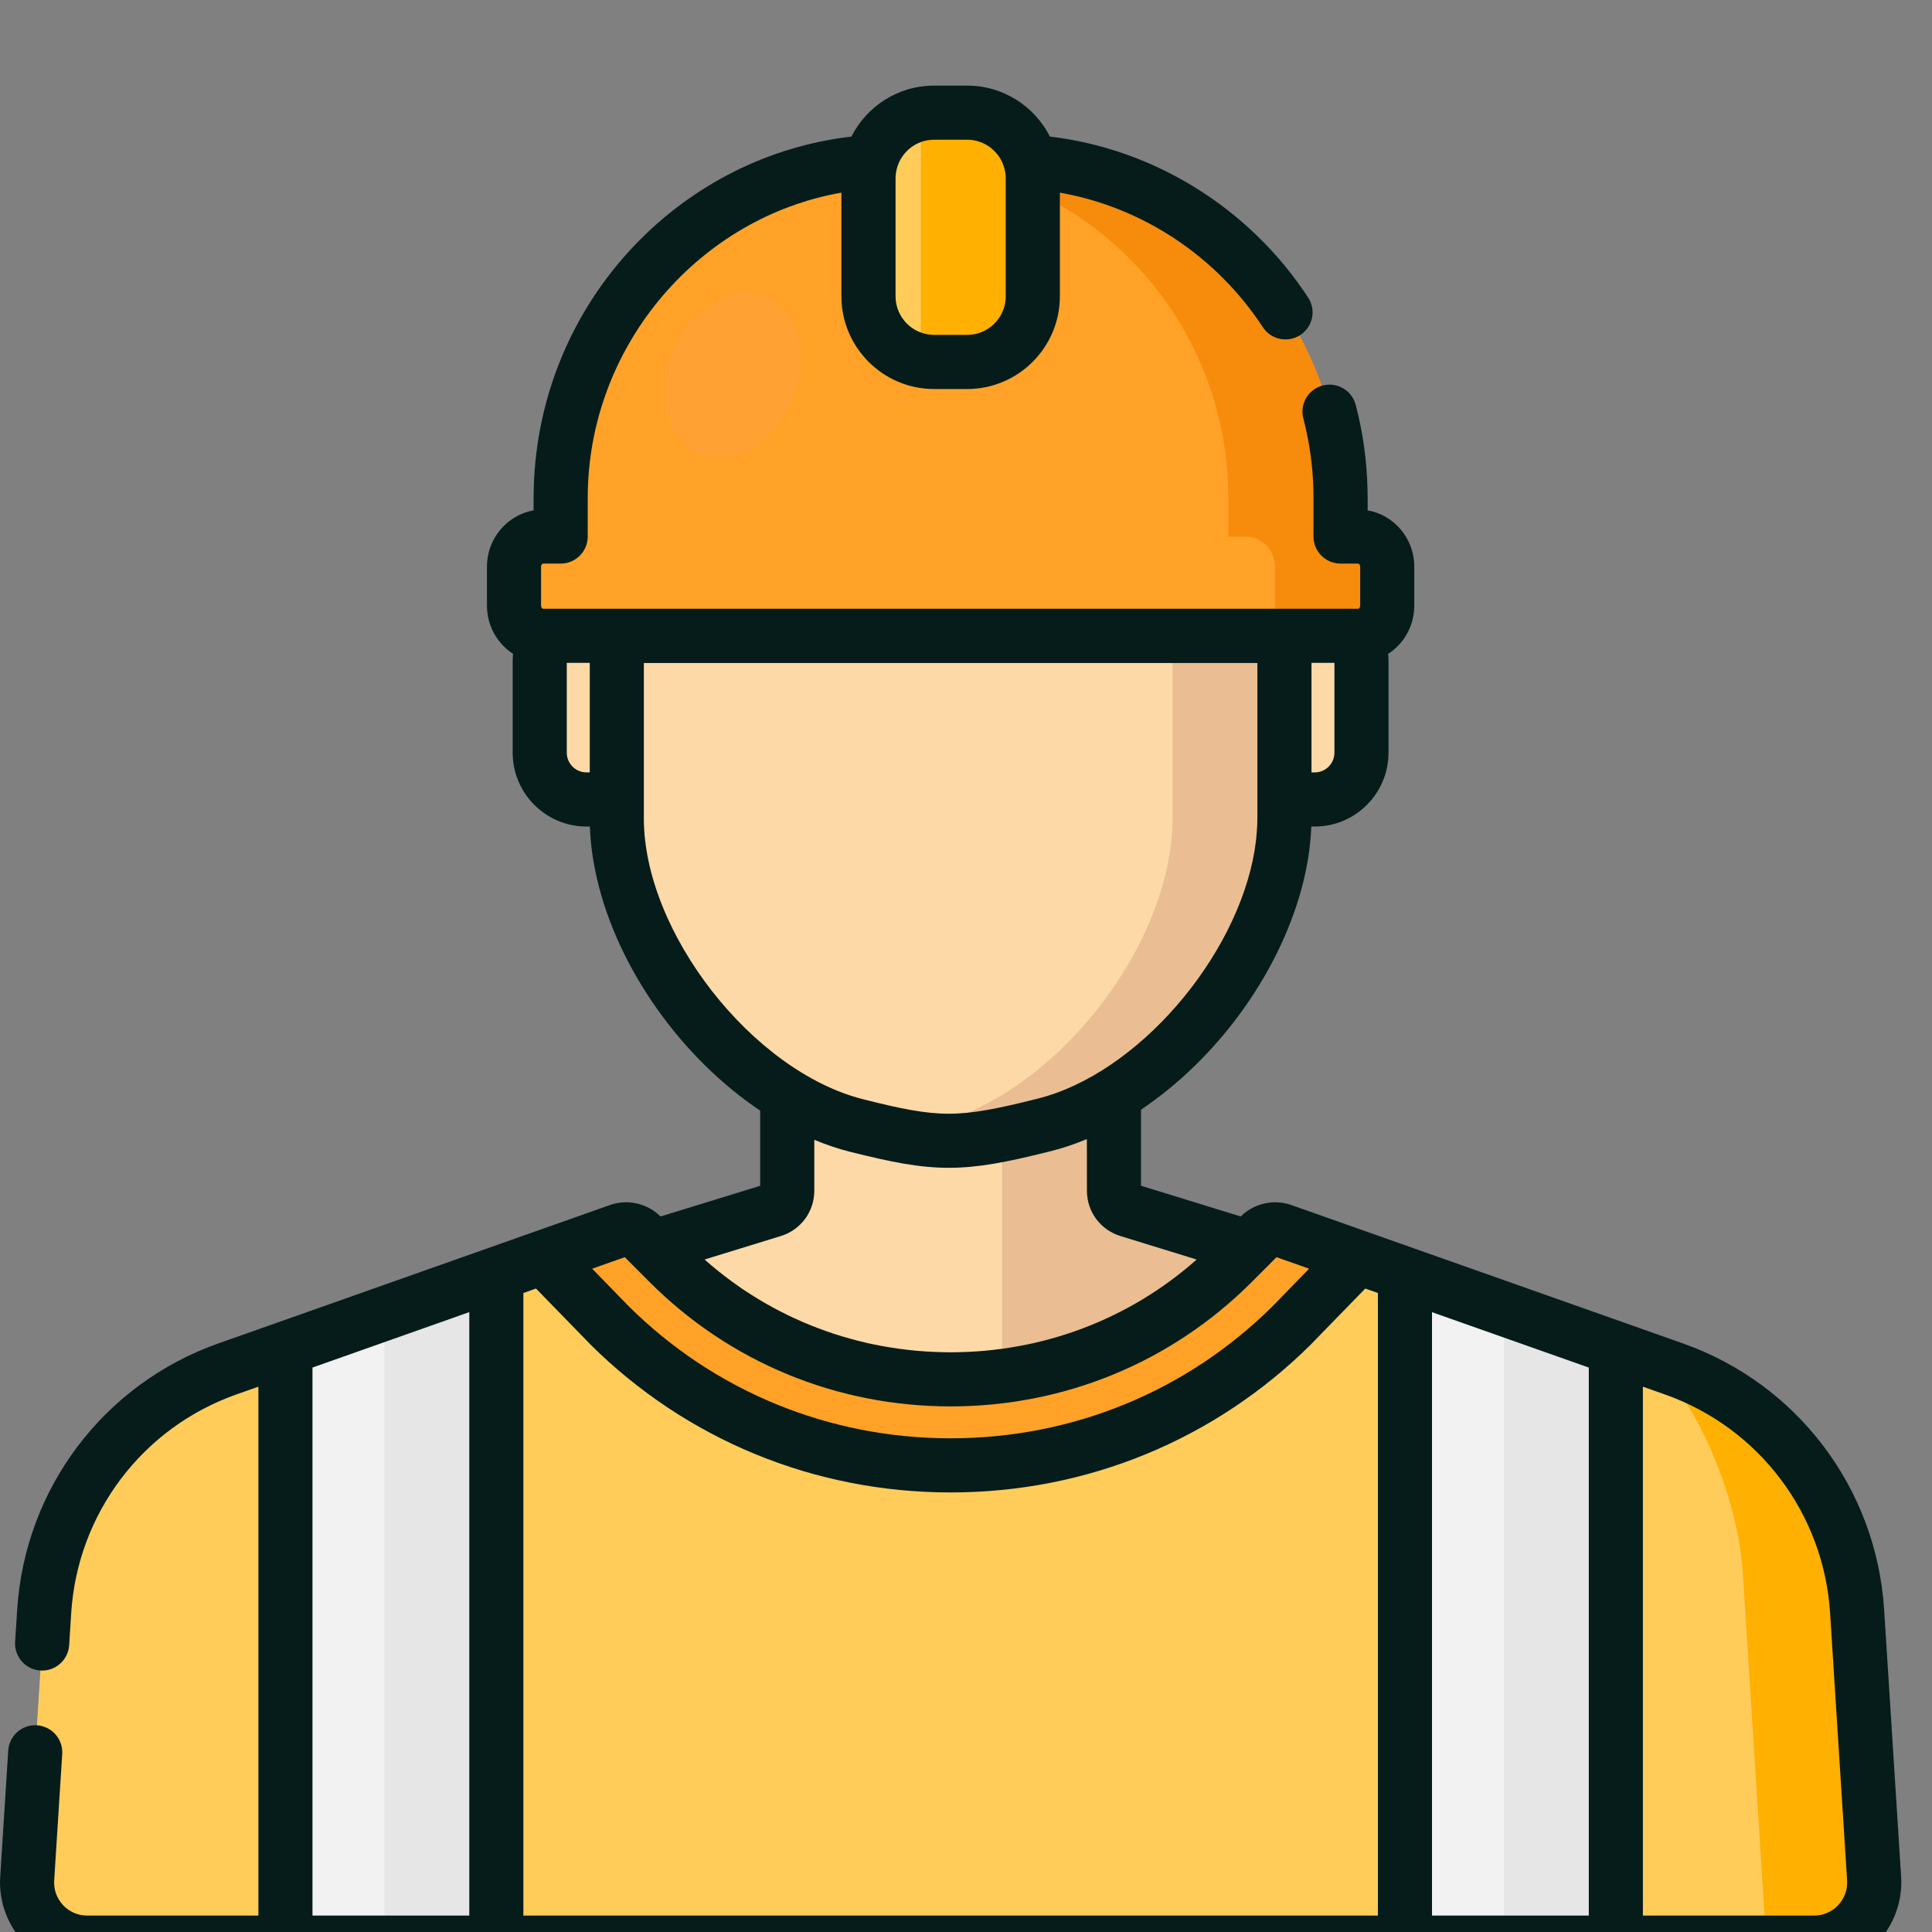 <svg width="39" height="39" viewBox="0 0 39 39" fill="none" xmlns="http://www.w3.org/2000/svg">
<rect x="0" y="0" width="39" height="39" fill="#808080" stroke="none"/>
<g>
<path d="M11.841 16.139H12.452V16.521C12.452 18.598 13.99 20.958 15.893 22.117L15.893 24.036C15.893 24.217 15.775 24.376 15.603 24.429L11.934 25.558L11.942 25.567C13.935 27.66 16.563 28.706 19.191 28.706C21.818 28.706 24.446 27.66 26.439 25.567L26.447 25.558L22.778 24.429C22.606 24.376 22.488 24.216 22.488 24.036L22.488 22.102C24.393 20.942 25.93 18.584 25.93 16.506V16.138H26.541C27.062 16.138 27.485 15.715 27.485 15.194V13.344C27.485 12.822 27.062 12.399 26.541 12.399H25.93H12.452H11.841C11.319 12.399 10.896 12.822 10.896 13.344V15.194C10.896 15.716 11.319 16.139 11.841 16.139Z" fill="#FED9A8"/>
<path d="M26.439 25.565L26.447 25.557L22.777 24.427C22.713 24.407 22.656 24.373 22.61 24.327C22.534 24.252 22.488 24.147 22.488 24.035L22.488 22.1C22.031 22.378 21.554 22.588 21.071 22.708L20.997 22.726C20.708 22.798 20.456 22.857 20.227 22.903V28.649C22.499 28.41 24.708 27.383 26.439 25.565Z" fill="#EABE92"/>
<path d="M25.929 12.399H23.669V16.506C23.669 19.082 21.308 22.089 18.812 22.709L18.738 22.728C18.474 22.793 18.241 22.848 18.027 22.892C19.101 23.116 19.655 23.062 20.998 22.728L21.072 22.709C21.555 22.589 22.034 22.378 22.491 22.099C22.606 22.029 22.719 21.955 22.831 21.877C22.834 21.874 22.838 21.872 22.842 21.869C22.889 21.836 22.935 21.802 22.981 21.768C22.998 21.755 23.015 21.743 23.031 21.731C23.075 21.697 23.119 21.663 23.163 21.628C23.18 21.615 23.196 21.602 23.213 21.588C23.257 21.552 23.302 21.516 23.346 21.479C23.354 21.472 23.361 21.465 23.369 21.458C23.515 21.333 23.656 21.202 23.794 21.065C23.811 21.047 23.829 21.03 23.846 21.012C23.883 20.974 23.92 20.936 23.957 20.897C23.976 20.877 23.995 20.856 24.014 20.836C24.049 20.797 24.085 20.758 24.12 20.719C24.137 20.7 24.154 20.68 24.171 20.66C24.245 20.575 24.318 20.488 24.389 20.399C24.398 20.389 24.406 20.378 24.415 20.367C24.445 20.329 24.474 20.29 24.504 20.252C24.525 20.224 24.546 20.197 24.566 20.169C24.594 20.133 24.621 20.095 24.648 20.058C24.669 20.027 24.691 19.997 24.712 19.966C24.737 19.93 24.763 19.893 24.787 19.856C24.81 19.822 24.832 19.788 24.854 19.754C24.877 19.72 24.899 19.685 24.921 19.65C24.962 19.586 25.001 19.521 25.039 19.456C25.057 19.425 25.075 19.393 25.093 19.361C25.116 19.321 25.139 19.28 25.161 19.24C25.179 19.207 25.196 19.174 25.214 19.14C25.235 19.1 25.256 19.059 25.276 19.018C25.292 18.986 25.308 18.953 25.324 18.921C25.346 18.876 25.367 18.83 25.388 18.785C25.401 18.756 25.414 18.729 25.426 18.701C25.458 18.629 25.488 18.558 25.517 18.486C25.525 18.464 25.533 18.442 25.541 18.421C25.562 18.367 25.583 18.314 25.602 18.26C25.612 18.231 25.622 18.203 25.631 18.174C25.648 18.126 25.664 18.078 25.679 18.03C25.688 18.001 25.697 17.972 25.706 17.944C25.721 17.892 25.735 17.841 25.749 17.789C25.756 17.765 25.763 17.74 25.769 17.716C25.788 17.641 25.806 17.566 25.822 17.491C25.824 17.48 25.826 17.469 25.828 17.458C25.841 17.393 25.854 17.329 25.864 17.265C25.869 17.239 25.872 17.214 25.876 17.189C25.884 17.138 25.89 17.087 25.896 17.036C25.9 17.009 25.903 16.982 25.905 16.955C25.911 16.903 25.915 16.852 25.918 16.8C25.92 16.776 25.922 16.752 25.923 16.729C25.927 16.655 25.929 16.581 25.929 16.507C25.929 16.507 25.929 16.507 25.929 16.507V16.139L25.929 12.399Z" fill="#EABE92"/>
<path d="M27.415 10.832H27.064V10.065C27.064 10.004 27.063 9.942 27.061 9.881C26.967 6.179 23.965 3.255 20.367 3.255H18.015C14.417 3.255 11.415 6.179 11.321 9.881C11.319 9.942 11.318 10.004 11.318 10.065V10.832H10.967C10.641 10.832 10.377 11.104 10.377 11.44V12.229C10.377 12.564 10.641 12.836 10.967 12.836H27.415C27.741 12.836 28.005 12.564 28.005 12.229V11.44C28.005 11.104 27.741 10.832 27.415 10.832Z" fill="#FFA227"/>
<path d="M27.414 10.832H27.063V10.065C27.063 10.004 27.062 9.942 27.06 9.881C26.966 6.179 23.964 3.255 20.366 3.255H18.1C21.698 3.255 24.7 6.179 24.794 9.881C24.796 9.942 24.796 10.004 24.796 10.065V10.832H25.147C25.473 10.832 25.738 11.104 25.738 11.44V12.229C25.738 12.564 25.473 12.836 25.147 12.836H27.414C27.74 12.836 28.004 12.564 28.004 12.229V11.44C28.004 11.104 27.74 10.832 27.414 10.832Z" fill="#F78B0B"/>
<path d="M19.523 7.307H18.857C18.125 7.307 17.531 6.713 17.531 5.981V3.599C17.531 2.867 18.125 2.274 18.857 2.274H19.523C20.255 2.274 20.848 2.867 20.848 3.599V5.981C20.848 6.713 20.255 7.307 19.523 7.307Z" fill="#FFCC5A"/>
<path d="M19.525 2.274H18.857C18.765 2.274 18.676 2.283 18.59 2.301V7.28C18.676 7.298 18.766 7.307 18.857 7.307H19.525C20.257 7.307 20.85 6.713 20.85 5.981V3.6C20.85 2.868 20.257 2.274 19.525 2.274Z" fill="#FFB000"/>
<path d="M33.792 27.633L25.888 24.839C25.728 24.783 25.55 24.823 25.43 24.943L24.884 25.49C21.753 28.626 16.629 28.626 13.497 25.49L12.951 24.943C12.832 24.823 12.653 24.783 12.494 24.839L4.59 27.633C2.489 28.375 1.034 30.302 0.892 32.529L0.549 37.921C0.505 38.621 1.06 39.213 1.76 39.213H19.112H19.27H36.622C37.322 39.213 37.877 38.621 37.832 37.921L37.489 32.529C37.348 30.302 35.892 28.375 33.792 27.633Z" fill="#FFCC5A"/>
<path d="M37.832 37.922L37.489 32.529C37.348 30.302 35.893 28.376 33.792 27.633L33.418 27.501C34.435 28.584 35.096 30.423 35.179 31.728L35.655 39.213H36.622C37.322 39.213 37.877 38.621 37.832 37.922Z" fill="#FFB000"/>
<path d="M5.762 27.22V39.215H10.019V25.716L5.762 27.22Z" fill="#F2F2F2"/>
<path d="M28.361 25.716V39.215H32.618V27.22L28.361 25.716Z" fill="#F2F2F2"/>
<path d="M25.887 24.839C25.727 24.783 25.549 24.823 25.429 24.943L24.883 25.49C23.317 27.058 21.253 27.842 19.189 27.842C17.126 27.842 15.062 27.058 13.496 25.49L12.95 24.943C12.83 24.823 12.652 24.783 12.492 24.839L10.967 25.378L12.301 26.749C14.139 28.574 16.584 29.579 19.189 29.579C21.795 29.579 24.24 28.574 26.078 26.749L27.412 25.378L25.887 24.839Z" fill="#FFA227"/>
<path d="M30.359 39.216H32.619V27.221L30.359 26.423V39.216Z" fill="#E6E6E6"/>
<path d="M7.76 39.215H10.02V25.716L7.76 26.515V39.215Z" fill="#E6E6E6"/>
<path d="M15.987 8.068C16.347 7.189 16.101 6.256 15.438 5.985C14.775 5.714 13.947 6.207 13.587 7.087C13.227 7.967 13.473 8.9 14.136 9.171C14.798 9.442 15.627 8.948 15.987 8.068Z" fill="#FFA233"/>
<path d="M38.377 37.888L38.034 32.495C37.878 30.046 36.284 27.936 33.973 27.119L32.8 26.704L28.543 25.2C28.543 25.2 28.543 25.2 28.543 25.2L26.069 24.326C26.045 24.317 26.02 24.31 25.996 24.303C25.985 24.3 25.975 24.298 25.964 24.296C25.951 24.293 25.937 24.289 25.923 24.287C25.909 24.284 25.895 24.282 25.882 24.28C25.871 24.279 25.861 24.277 25.851 24.276C25.835 24.274 25.819 24.273 25.802 24.272C25.796 24.271 25.79 24.271 25.783 24.271C25.769 24.27 25.755 24.269 25.741 24.269C25.691 24.269 25.642 24.274 25.594 24.281C25.592 24.282 25.59 24.282 25.587 24.282C25.497 24.296 25.41 24.323 25.328 24.36C25.327 24.361 25.327 24.361 25.326 24.361C25.286 24.38 25.247 24.401 25.21 24.425C25.208 24.426 25.207 24.426 25.206 24.427C25.194 24.435 25.182 24.443 25.17 24.452C25.157 24.461 25.144 24.471 25.131 24.481C25.123 24.488 25.114 24.494 25.106 24.501C25.085 24.519 25.065 24.537 25.046 24.556L23.033 23.936L23.033 22.401C23.067 22.378 23.1 22.354 23.134 22.33C23.138 22.328 23.142 22.325 23.145 22.323C24.694 21.24 25.881 19.518 26.305 17.816C26.307 17.808 26.309 17.8 26.311 17.792C26.329 17.718 26.346 17.644 26.361 17.57C26.364 17.555 26.367 17.54 26.37 17.525C26.402 17.364 26.427 17.203 26.444 17.043C26.447 17.019 26.449 16.995 26.451 16.971C26.456 16.917 26.46 16.863 26.464 16.81C26.465 16.782 26.467 16.754 26.468 16.726C26.469 16.712 26.47 16.698 26.471 16.685H26.539C27.361 16.685 28.029 16.016 28.029 15.194V13.344C28.029 13.296 28.026 13.248 28.022 13.2C28.338 12.995 28.549 12.636 28.549 12.227V11.438C28.549 10.87 28.142 10.396 27.608 10.302V10.063C27.608 9.997 27.607 9.932 27.605 9.866C27.591 9.292 27.511 8.723 27.367 8.172C27.29 7.881 26.992 7.706 26.7 7.782C26.408 7.858 26.233 8.157 26.31 8.449C26.433 8.918 26.501 9.404 26.513 9.894C26.515 9.95 26.515 10.007 26.515 10.063V10.831C26.515 11.133 26.76 11.377 27.062 11.377H27.413C27.434 11.377 27.457 11.402 27.457 11.438V12.227C27.457 12.263 27.434 12.289 27.413 12.289H27.333H11.045H10.966C10.946 12.289 10.922 12.263 10.922 12.227V11.438C10.922 11.402 10.946 11.377 10.966 11.377H11.318C11.619 11.377 11.864 11.133 11.864 10.831V10.064C11.864 10.007 11.865 9.95 11.866 9.894C11.942 6.909 14.142 4.386 16.985 3.889V5.981C16.985 7.013 17.825 7.853 18.857 7.853H19.523C20.555 7.853 21.395 7.013 21.395 5.981V3.889C23.049 4.179 24.55 5.164 25.492 6.605C25.657 6.857 25.996 6.928 26.248 6.763C26.501 6.598 26.572 6.259 26.407 6.007C25.225 4.201 23.296 3.005 21.194 2.757C20.885 2.147 20.253 1.728 19.523 1.728H18.857C18.128 1.728 17.495 2.147 17.187 2.757C15.528 2.95 13.986 3.721 12.811 4.951C11.544 6.278 10.821 8.023 10.774 9.866C10.772 9.932 10.771 9.998 10.771 10.064V10.302C10.238 10.396 9.83 10.87 9.83 11.439V12.227C9.83 12.636 10.041 12.994 10.357 13.199C10.352 13.247 10.349 13.296 10.349 13.345V15.194C10.349 16.016 11.018 16.685 11.839 16.685H11.907C11.908 16.718 11.911 16.75 11.912 16.782C11.912 16.786 11.913 16.79 11.913 16.794C11.922 16.963 11.94 17.133 11.967 17.305C11.97 17.329 11.975 17.354 11.979 17.378C11.988 17.429 11.997 17.48 12.007 17.532C12.014 17.571 12.022 17.61 12.031 17.649C12.037 17.678 12.044 17.708 12.051 17.738C12.47 19.553 13.756 21.354 15.345 22.419L15.345 23.937L13.334 24.556C13.315 24.537 13.295 24.519 13.274 24.502C13.266 24.495 13.258 24.488 13.249 24.481C13.236 24.471 13.223 24.462 13.21 24.452C13.198 24.444 13.187 24.435 13.175 24.427C13.174 24.427 13.173 24.426 13.172 24.426C13.134 24.401 13.094 24.38 13.053 24.361C13.053 24.361 13.053 24.361 13.053 24.361C12.971 24.323 12.883 24.297 12.793 24.282C12.791 24.282 12.789 24.282 12.786 24.281C12.738 24.274 12.689 24.269 12.64 24.269C12.626 24.269 12.612 24.271 12.598 24.271C12.591 24.271 12.584 24.272 12.578 24.272C12.562 24.273 12.546 24.275 12.53 24.276C12.519 24.277 12.509 24.279 12.499 24.28C12.485 24.282 12.471 24.284 12.458 24.287C12.444 24.29 12.43 24.293 12.416 24.296C12.406 24.298 12.395 24.3 12.385 24.303C12.36 24.31 12.335 24.317 12.311 24.326L10.786 24.865C10.785 24.865 10.785 24.865 10.785 24.865L9.838 25.2C9.838 25.2 9.837 25.2 9.837 25.2L5.58 26.705L5.58 26.705L4.407 27.119C2.096 27.936 0.502 30.046 0.347 32.495L0.305 33.142C0.286 33.443 0.515 33.703 0.816 33.722C1.116 33.74 1.376 33.512 1.396 33.211L1.437 32.565C1.564 30.553 2.873 28.82 4.771 28.149L5.216 27.992V38.668H1.759C1.573 38.668 1.401 38.593 1.273 38.458C1.146 38.322 1.082 38.144 1.094 37.957L1.256 35.407C1.275 35.106 1.046 34.847 0.745 34.827C0.444 34.808 0.185 35.037 0.166 35.338L0.004 37.888C-0.027 38.372 0.145 38.852 0.477 39.206C0.808 39.558 1.275 39.761 1.759 39.761H5.762H10.019H28.361H32.618H36.621C37.105 39.761 37.572 39.558 37.903 39.206C38.235 38.852 38.407 38.372 38.377 37.888ZM18.857 2.82H19.523C19.883 2.82 20.186 3.066 20.275 3.398C20.276 3.4 20.276 3.403 20.276 3.405C20.285 3.439 20.291 3.472 20.296 3.504V3.504C20.3 3.536 20.302 3.568 20.302 3.599V5.981C20.302 6.411 19.953 6.76 19.523 6.76H18.857C18.427 6.76 18.078 6.411 18.078 5.981V3.599C18.078 3.568 18.08 3.536 18.084 3.504C18.084 3.504 18.084 3.504 18.084 3.504C18.088 3.472 18.095 3.439 18.104 3.405C18.104 3.403 18.105 3.401 18.105 3.398C18.194 3.066 18.497 2.82 18.857 2.82ZM10.82 26.011L11.91 27.131C11.912 27.134 11.914 27.136 11.916 27.138C13.857 29.065 16.441 30.127 19.19 30.127C21.939 30.127 24.523 29.065 26.464 27.138C26.466 27.136 26.468 27.134 26.47 27.131L27.56 26.011L27.815 26.101V38.668H10.565V26.101L10.82 26.011ZM12.612 25.378L13.11 25.877C14.728 27.497 16.887 28.39 19.19 28.39C21.493 28.39 23.652 27.497 25.27 25.877L25.768 25.378L26.426 25.61L25.691 26.366C23.956 28.087 21.648 29.034 19.19 29.034C16.733 29.034 14.424 28.087 12.689 26.366L11.954 25.61L12.612 25.378ZM12.997 16.521V13.384H25.382V16.134C25.382 16.136 25.382 16.137 25.382 16.139V16.507C25.382 16.518 25.381 16.53 25.381 16.542C25.381 16.595 25.379 16.647 25.376 16.7C25.375 16.726 25.373 16.752 25.371 16.777C25.368 16.82 25.365 16.862 25.36 16.905C25.358 16.93 25.355 16.955 25.352 16.98C25.346 17.03 25.339 17.081 25.331 17.132C25.328 17.148 25.326 17.163 25.324 17.178C24.962 19.328 22.968 21.675 20.939 22.18L20.865 22.198C20.143 22.378 19.632 22.482 19.154 22.482H19.154C18.67 22.482 18.173 22.379 17.424 22.19C15.19 21.627 12.997 18.819 12.997 16.521ZM26.937 15.194C26.937 15.414 26.759 15.592 26.539 15.592H26.474V13.381H26.937V15.194ZM11.441 15.194V13.381H11.905V15.592H11.839C11.62 15.592 11.441 15.414 11.441 15.194ZM15.762 24.951C16.166 24.827 16.437 24.459 16.438 24.037L16.438 23.009C16.675 23.107 16.915 23.189 17.157 23.25C17.972 23.455 18.559 23.574 19.154 23.574C19.154 23.574 19.154 23.574 19.154 23.574C19.744 23.574 20.325 23.458 21.129 23.258L21.203 23.24C21.448 23.179 21.695 23.096 21.94 22.994L21.941 24.037C21.941 24.459 22.212 24.826 22.616 24.951L24.156 25.425C24.15 25.431 24.144 25.436 24.138 25.441C24.064 25.507 23.988 25.571 23.911 25.634C23.899 25.643 23.887 25.653 23.875 25.662C23.797 25.725 23.717 25.787 23.636 25.847C23.627 25.853 23.618 25.86 23.609 25.866C23.524 25.928 23.438 25.989 23.351 26.047C23.349 26.048 23.348 26.049 23.346 26.05C23.258 26.109 23.169 26.165 23.079 26.22C23.072 26.224 23.066 26.228 23.059 26.232C22.972 26.285 22.883 26.335 22.794 26.384C22.783 26.39 22.771 26.397 22.759 26.403C22.672 26.45 22.584 26.495 22.496 26.538C22.482 26.545 22.468 26.552 22.453 26.559C22.365 26.601 22.277 26.642 22.187 26.681C22.173 26.687 22.158 26.693 22.144 26.699C22.053 26.738 21.961 26.775 21.869 26.81C21.857 26.815 21.845 26.819 21.833 26.824C21.737 26.86 21.641 26.893 21.544 26.925C21.537 26.927 21.531 26.929 21.525 26.931C21.426 26.963 21.326 26.994 21.225 27.021C21.221 27.023 21.217 27.024 21.212 27.025C21.113 27.053 21.012 27.078 20.911 27.101C20.899 27.104 20.887 27.107 20.876 27.11C20.778 27.132 20.68 27.152 20.582 27.17C20.567 27.173 20.551 27.176 20.536 27.178C20.439 27.196 20.341 27.211 20.243 27.225C20.227 27.227 20.21 27.229 20.194 27.231C20.096 27.244 19.997 27.256 19.897 27.265C19.883 27.266 19.867 27.267 19.852 27.269C19.751 27.277 19.648 27.285 19.546 27.289C19.536 27.29 19.525 27.29 19.515 27.29C19.407 27.295 19.299 27.298 19.19 27.298C19.081 27.298 18.973 27.295 18.865 27.29C18.855 27.29 18.845 27.29 18.834 27.289C18.732 27.285 18.629 27.277 18.528 27.269C18.513 27.267 18.498 27.266 18.483 27.265C18.383 27.256 18.284 27.244 18.186 27.231C18.169 27.229 18.153 27.227 18.137 27.225C18.039 27.211 17.941 27.196 17.844 27.178C17.829 27.176 17.813 27.173 17.798 27.17C17.7 27.152 17.602 27.132 17.504 27.11C17.492 27.107 17.481 27.104 17.469 27.101C17.368 27.078 17.267 27.053 17.168 27.025C17.163 27.024 17.159 27.023 17.155 27.021C17.054 26.994 16.954 26.963 16.855 26.931C16.849 26.929 16.842 26.927 16.836 26.925C16.739 26.893 16.643 26.859 16.547 26.823C16.535 26.819 16.523 26.815 16.511 26.81C16.418 26.775 16.327 26.738 16.236 26.699C16.222 26.693 16.207 26.687 16.193 26.681C16.103 26.642 16.015 26.601 15.926 26.559C15.912 26.552 15.898 26.545 15.884 26.538C15.795 26.495 15.708 26.45 15.621 26.403C15.609 26.397 15.597 26.39 15.585 26.383C15.496 26.335 15.408 26.285 15.321 26.232C15.314 26.228 15.307 26.223 15.3 26.219C15.21 26.165 15.122 26.109 15.035 26.051C15.033 26.049 15.03 26.048 15.028 26.047C14.941 25.989 14.856 25.928 14.771 25.867C14.762 25.86 14.753 25.853 14.743 25.846C14.663 25.787 14.583 25.726 14.505 25.663C14.493 25.653 14.48 25.643 14.468 25.633C14.392 25.571 14.316 25.507 14.242 25.442C14.236 25.436 14.229 25.431 14.223 25.425L15.762 24.951ZM6.308 38.668V27.606L9.473 26.487V38.668H6.308V38.668ZM28.907 38.668V26.488L32.072 27.606V38.668H28.907ZM37.106 38.458C36.979 38.593 36.807 38.668 36.621 38.668H33.164V27.992L33.609 28.149C35.507 28.82 36.816 30.553 36.943 32.565L37.286 37.957C37.298 38.144 37.234 38.322 37.106 38.458Z" fill="#051C1B"/>
</g>
</svg>
